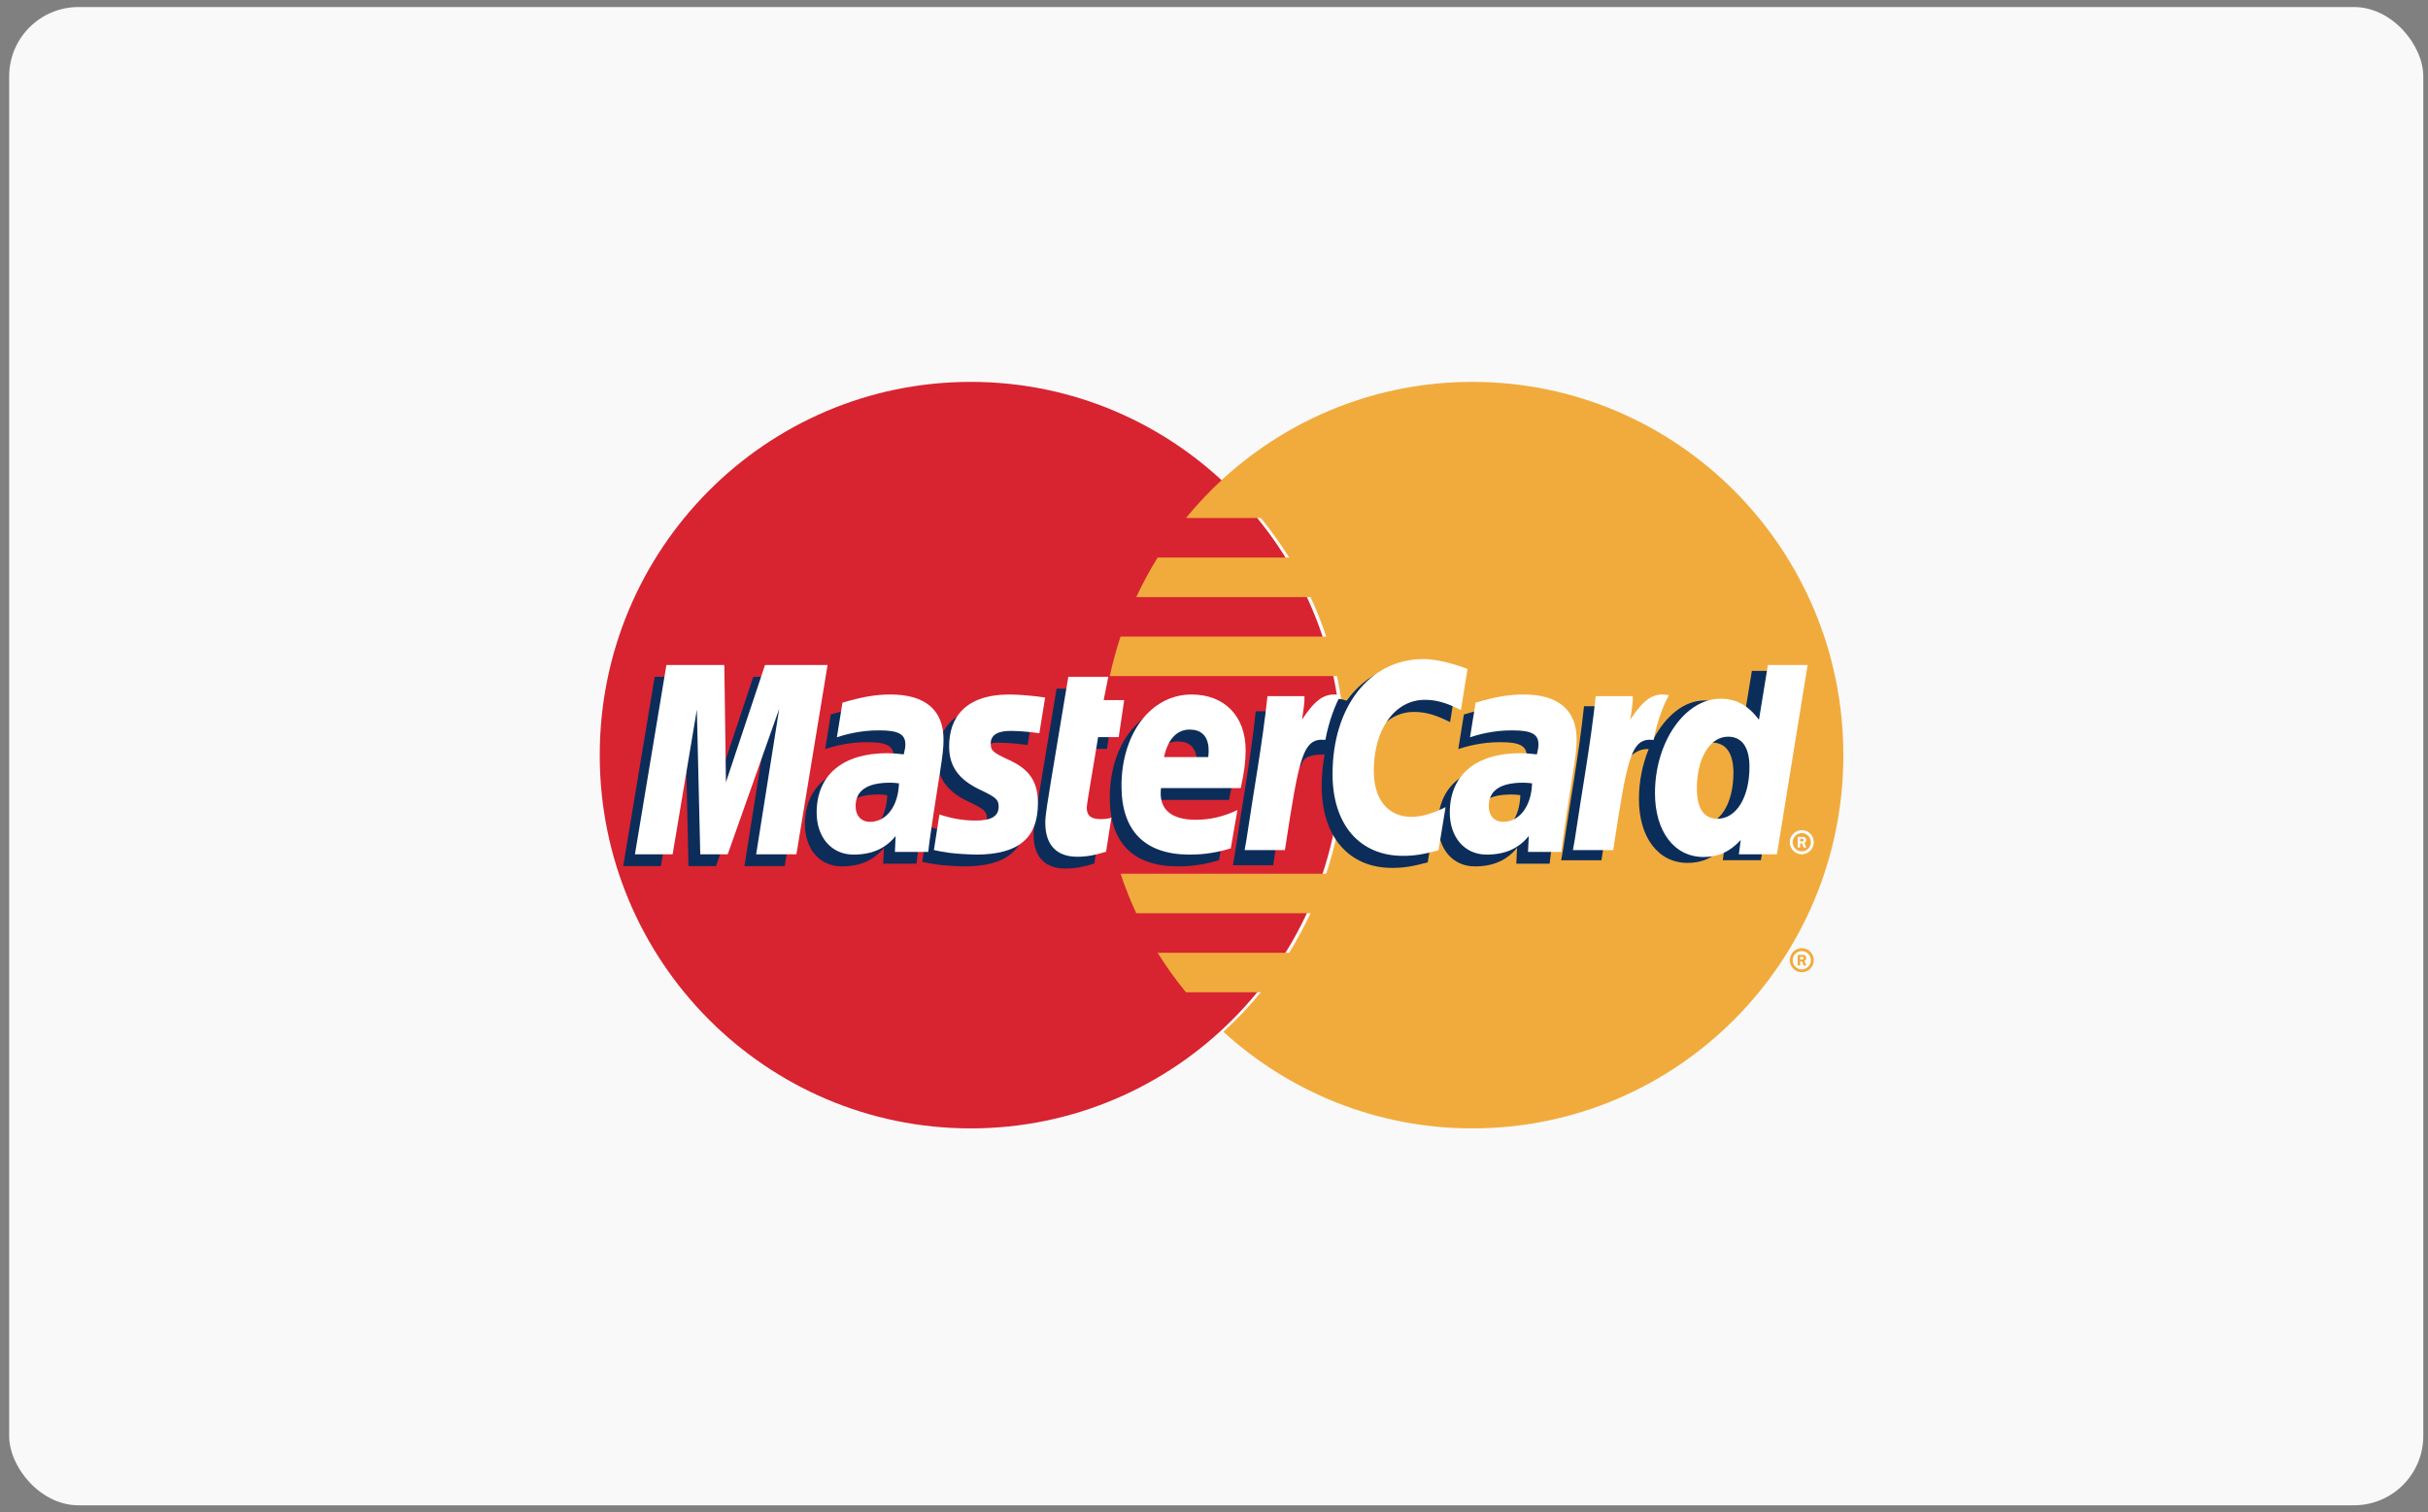 <?xml version="1.0" encoding="UTF-8" standalone="no"?>
<svg width="175px" height="109px" viewBox="0 0 175 109" version="1.1" xmlns="http://www.w3.org/2000/svg" xmlns:xlink="http://www.w3.org/1999/xlink" xmlns:sketch="http://www.bohemiancoding.com/sketch/ns">
    <rect x="0" y="0" width="175" height="109" fill="#808080" stroke="none"/>
    <!-- Generator: Sketch 3.3.3 (12081) - http://www.bohemiancoding.com/sketch -->
    <title>mastercard</title>
    <desc>Created with Sketch.</desc>
    <defs></defs>
    <g id="payment-method-icon-set" stroke="none" stroke-width="1" fill="none" fill-rule="evenodd" sketch:type="MSPage">
        <g id="Styled---light" sketch:type="MSArtboardGroup" transform="translate(-514, -986)">
            <g id="mastercard" sketch:type="MSLayerGroup" transform="translate(514.593, 985.991)">
                <g id="card" fill="#F9F9F9" sketch:type="MSShapeGroup">
                    <rect x="0.068" y="0.516" width="174" height="108" rx="5"></rect>
                </g>
                <g id="logo" transform="translate(42.542, 27.536)" sketch:type="MSShapeGroup">
                    <path d="M53.567,26.906 C53.567,41.766 41.597,53.811 26.831,53.811 C12.063,53.811 0.092,41.766 0.092,26.906 C0.092,12.046 12.063,0 26.831,0 C41.597,0 53.567,12.046 53.567,26.906" id="Fill-2" fill="#D82331"></path>
                    <path d="M62.99,0 C56.081,0 49.786,2.637 45.04,6.964 C44.075,7.846 43.173,8.799 42.342,9.813 L47.743,9.813 C48.481,10.717 49.162,11.667 49.782,12.662 L40.303,12.662 C39.736,13.577 39.22,14.527 38.762,15.512 L51.322,15.512 C51.751,16.434 52.129,17.384 52.454,18.36 L37.63,18.36 C37.321,19.289 37.061,20.239 36.853,21.208 L53.23,21.208 C53.622,23.045 53.831,24.951 53.831,26.906 C53.831,29.893 53.347,32.768 52.454,35.453 L37.63,35.453 C37.955,36.429 38.333,37.38 38.762,38.303 L51.322,38.303 C50.863,39.286 50.35,40.237 49.78,41.153 L40.303,41.153 C40.921,42.145 41.603,43.097 42.342,43.999 L47.742,43.999 C46.912,45.014 46.01,45.967 45.041,46.849 C49.787,51.175 56.081,53.811 62.99,53.811 C77.757,53.811 89.727,41.766 89.727,26.906 C89.727,12.048 77.757,0 62.99,0" id="Fill-3" fill="#F1AB3D"></path>
                    <path d="M85.867,41.688 C85.867,41.208 86.254,40.819 86.731,40.819 C87.209,40.819 87.594,41.208 87.594,41.688 C87.594,42.168 87.209,42.557 86.731,42.557 C86.254,42.557 85.867,42.168 85.867,41.688 L85.867,41.688 Z M86.731,42.349 C87.092,42.349 87.387,42.052 87.387,41.688 C87.387,41.321 87.092,41.028 86.731,41.028 C86.368,41.028 86.074,41.321 86.074,41.688 C86.074,42.052 86.368,42.349 86.731,42.349 L86.731,42.349 Z M86.614,42.069 L86.437,42.069 L86.437,41.307 L86.758,41.307 C86.825,41.307 86.893,41.307 86.952,41.343 C87.013,41.387 87.048,41.459 87.048,41.535 C87.048,41.621 86.999,41.702 86.916,41.733 L87.057,42.069 L86.86,42.069 L86.743,41.768 L86.614,41.768 L86.614,42.069 L86.614,42.069 Z M86.614,41.636 L86.712,41.636 C86.749,41.636 86.787,41.639 86.82,41.621 C86.849,41.602 86.865,41.568 86.865,41.533 C86.865,41.504 86.845,41.47 86.821,41.455 C86.79,41.437 86.741,41.441 86.708,41.441 L86.614,41.441 L86.614,41.636 L86.614,41.636 Z" id="registered" fill="#F1AB3D"></path>
                    <path d="M85.867,33.184 C85.867,32.703 86.255,32.315 86.73,32.315 C87.207,32.315 87.593,32.703 87.593,33.184 C87.593,33.663 87.207,34.053 86.73,34.053 C86.255,34.053 85.867,33.663 85.867,33.184 L85.867,33.184 Z M86.73,33.845 C87.093,33.845 87.387,33.548 87.387,33.184 C87.387,32.82 87.093,32.524 86.73,32.524 C86.367,32.524 86.074,32.82 86.074,33.184 C86.074,33.548 86.367,33.845 86.73,33.845 L86.73,33.845 Z M86.613,33.564 L86.437,33.564 L86.437,32.802 L86.757,32.802 C86.825,32.802 86.892,32.804 86.951,32.841 C87.013,32.882 87.047,32.955 87.047,33.031 C87.047,33.117 86.998,33.198 86.917,33.229 L87.057,33.564 L86.86,33.564 L86.743,33.263 L86.613,33.263 L86.613,33.564 L86.613,33.564 Z M86.613,33.132 L86.711,33.132 C86.747,33.132 86.788,33.136 86.82,33.117 C86.848,33.099 86.863,33.062 86.863,33.029 C86.863,33 86.846,32.968 86.821,32.95 C86.791,32.933 86.741,32.938 86.708,32.938 L86.613,32.938 L86.613,33.132 L86.613,33.132 Z" id="registered" fill="#FFFFFF"></path>
                    <path d="M83.132,20.835 L82.487,24.777 C81.695,23.727 80.842,22.966 79.716,22.966 C78.251,22.966 76.919,24.083 76.046,25.729 C74.83,25.475 73.574,25.043 73.574,25.043 L73.573,25.054 C73.669,24.134 73.711,23.575 73.701,23.383 L71.034,23.383 C70.672,26.819 70.026,30.298 69.522,33.736 L69.388,34.482 L72.293,34.482 C72.685,31.921 72.984,29.791 73.206,28.105 C74.198,27.202 74.695,26.417 75.696,26.468 C75.253,27.549 74.993,28.793 74.993,30.069 C74.993,32.843 76.387,34.674 78.498,34.674 C79.562,34.674 80.378,34.304 81.174,33.449 L81.038,34.481 L83.784,34.481 L85.995,20.835 L83.132,20.835 L83.132,20.835 Z M79.502,31.918 C78.514,31.918 78.014,31.181 78.014,29.73 C78.014,27.549 78.949,26.002 80.265,26.002 C81.263,26.002 81.803,26.766 81.803,28.176 C81.803,30.376 80.852,31.918 79.502,31.918 L79.502,31.918 Z" id="Fill-12" fill="#0B2D5A"></path>
                    <path d="M66.445,29.789 C66.142,29.753 66.008,29.743 65.799,29.743 C64.154,29.743 63.322,30.311 63.322,31.432 C63.322,32.122 63.728,32.564 64.362,32.564 C65.543,32.564 66.397,31.431 66.445,29.789 L66.445,29.789 Z M68.558,34.733 L66.153,34.733 L66.208,33.583 C65.474,34.491 64.495,34.925 63.166,34.925 C61.592,34.925 60.515,33.688 60.515,31.893 C60.515,29.189 62.389,27.615 65.61,27.615 C65.94,27.615 66.36,27.645 66.792,27.702 C66.882,27.334 66.906,27.178 66.906,26.979 C66.906,26.245 66.402,25.972 65.045,25.972 C63.625,25.955 62.455,26.311 61.972,26.469 C62.003,26.286 62.375,23.974 62.375,23.974 C63.822,23.547 64.775,23.386 65.849,23.386 C68.341,23.386 69.662,24.513 69.659,26.641 C69.665,27.211 69.571,27.916 69.425,28.84 C69.173,30.446 68.632,33.895 68.558,34.733 L68.558,34.733 Z" id="a" fill="#0C2D5A"></path>
                    <path d="M58.789,23.79 C59.595,23.79 60.347,24.001 61.382,24.526 L61.858,21.565 C61.431,21.396 59.935,20.409 58.667,20.409 C56.725,20.409 55.081,21.381 53.928,22.98 C52.243,22.419 51.549,23.553 50.701,24.684 L49.947,24.861 C50.004,24.489 50.056,24.119 50.039,23.745 L47.372,23.745 C47.009,27.181 46.363,30.66 45.858,34.097 L45.726,34.844 L48.63,34.844 C49.115,31.674 49.38,29.646 49.541,28.271 L50.635,27.662 C50.799,27.049 51.309,26.843 52.335,26.868 C52.201,27.592 52.129,28.354 52.129,29.143 C52.129,32.775 54.078,35.035 57.202,35.035 C58.006,35.035 58.698,34.929 59.768,34.636 L60.276,31.526 C59.314,32.002 58.526,32.226 57.811,32.226 C56.124,32.226 55.103,30.972 55.103,28.901 C55.103,25.895 56.621,23.79 58.789,23.79" id="Fill-11" fill="#0C2D5A"></path>
                    <path d="M44.728,34.476 C43.737,34.782 42.779,34.926 41.767,34.925 C38.536,34.923 36.853,33.224 36.853,29.974 C36.853,26.179 38.994,23.386 41.901,23.386 C44.282,23.386 45.801,24.95 45.801,27.404 C45.801,28.218 45.695,29.012 45.446,30.133 L39.7,30.133 C39.504,31.743 40.529,32.415 42.207,32.415 C43.239,32.415 44.171,32.2 45.208,31.715 L44.728,34.476 L44.728,34.476 Z M43.106,27.895 C43.122,27.662 43.412,25.914 41.763,25.914 C40.844,25.914 40.187,26.62 39.919,27.895 L43.106,27.895 L43.106,27.895 Z" id="e" fill="#0C2D5A"></path>
                    <path d="M35.74,34.719 C34.947,34.971 34.327,35.08 33.656,35.08 C32.172,35.08 31.361,34.222 31.361,32.643 C31.341,32.151 31.576,30.863 31.76,29.684 C31.927,28.646 33.019,22.11 33.019,22.11 L35.904,22.11 L35.566,23.79 L37.047,23.79 L36.653,26.457 L35.167,26.457 C34.832,28.569 34.354,31.197 34.348,31.545 C34.348,32.119 34.652,32.368 35.343,32.368 C35.673,32.368 35.929,32.335 36.125,32.263 L35.74,34.719" id="t" fill="#0C2D5A"></path>
                    <path d="M24.431,27.143 C24.431,28.548 25.107,29.514 26.642,30.243 C27.817,30.799 27.998,30.963 27.998,31.468 C27.998,32.159 27.48,32.471 26.332,32.471 C25.465,32.471 24.66,32.336 23.73,32.035 C23.73,32.035 23.35,34.48 23.332,34.596 C23.992,34.741 24.58,34.874 26.352,34.925 C29.416,34.925 30.83,33.752 30.83,31.216 C30.83,29.69 30.238,28.796 28.784,28.124 C27.567,27.56 27.427,27.436 27.427,26.917 C27.427,26.317 27.909,26.008 28.848,26.008 C29.417,26.008 30.196,26.072 30.933,26.177 L31.347,23.603 C30.595,23.484 29.456,23.386 28.792,23.386 C25.544,23.386 24.421,25.093 24.431,27.143" id="s" fill="#0C2D5A"></path>
                    <path d="M20.814,29.789 C20.509,29.753 20.375,29.743 20.166,29.743 C18.521,29.743 17.688,30.311 17.688,31.432 C17.688,32.122 18.094,32.564 18.728,32.564 C19.911,32.564 20.763,31.431 20.814,29.789 L20.814,29.789 Z M22.925,34.733 L20.52,34.733 L20.575,33.583 C19.841,34.491 18.862,34.925 17.533,34.925 C15.96,34.925 14.881,33.688 14.881,31.893 C14.881,29.189 16.757,27.615 19.977,27.615 C20.307,27.615 20.728,27.645 21.16,27.702 C21.25,27.334 21.274,27.178 21.274,26.979 C21.274,26.245 20.768,25.972 19.412,25.972 C17.992,25.955 16.821,26.311 16.339,26.469 C16.37,26.286 16.742,23.974 16.742,23.974 C18.188,23.547 19.142,23.386 20.216,23.386 C22.709,23.386 24.029,24.513 24.026,26.641 C24.031,27.211 23.937,27.916 23.792,28.84 C23.539,30.446 22.999,33.895 22.925,34.733 L22.925,34.733 Z" id="a" fill="#0C2D5A"></path>
                    <path d="M13.422,34.906 L10.52,34.906 L12.183,24.416 L8.47,34.906 L6.492,34.906 L6.247,24.476 L4.5,34.906 L1.783,34.906 L4.052,21.26 L8.226,21.26 L8.342,29.708 L11.159,21.26 L15.667,21.26 L13.422,34.906" id="m" fill="#0C2D5A"></path>
                    <path d="M84.939,34.056 L82.194,34.056 L82.33,33.023 C81.534,33.879 80.717,34.248 79.654,34.248 C77.544,34.248 76.149,32.419 76.149,29.643 C76.149,25.951 78.313,22.839 80.872,22.839 C81.998,22.839 82.85,23.302 83.644,24.353 L84.288,20.409 L87.15,20.409 L84.939,34.056 L84.939,34.056 Z M80.657,31.491 C82.01,31.491 82.959,29.95 82.959,27.752 C82.959,26.341 82.418,25.576 81.42,25.576 C80.104,25.576 79.169,27.122 79.169,29.305 C79.169,30.757 79.67,31.491 80.657,31.491 L80.657,31.491 Z" id="d-2" fill="#FFFFFF"></path>
                    <path d="M71.879,22.655 C71.516,26.09 70.871,29.569 70.366,33.006 L70.233,33.753 L73.137,33.753 C74.175,26.966 74.425,25.641 76.054,25.807 C76.313,24.417 76.796,23.201 77.156,22.588 C75.94,22.333 75.261,23.024 74.371,24.338 C74.442,23.769 74.57,23.218 74.546,22.655 L71.879,22.655" id="r-2" fill="#FFFFFF"></path>
                    <path d="M67.29,28.938 C66.987,28.903 66.853,28.893 66.644,28.893 C64.999,28.893 64.167,29.46 64.167,30.581 C64.167,31.272 64.573,31.713 65.207,31.713 C66.388,31.713 67.242,30.581 67.29,28.938 L67.29,28.938 Z M69.403,33.882 L66.998,33.882 L67.053,32.733 C66.319,33.641 65.34,34.075 64.012,34.075 C62.437,34.075 61.36,32.838 61.36,31.042 C61.36,28.339 63.234,26.765 66.455,26.765 C66.785,26.765 67.205,26.795 67.637,26.851 C67.727,26.484 67.751,26.328 67.751,26.129 C67.751,25.395 67.247,25.121 65.89,25.121 C64.47,25.104 63.3,25.46 62.817,25.619 C62.848,25.435 63.22,23.123 63.22,23.123 C64.667,22.697 65.62,22.535 66.694,22.535 C69.186,22.535 70.507,23.663 70.504,25.79 C70.51,26.361 70.416,27.066 70.27,27.989 C70.018,29.595 69.477,33.045 69.403,33.882 L69.403,33.882 Z" id="a-2" fill="#FFFFFF"></path>
                    <path d="M62.637,20.693 L62.162,23.655 C61.126,23.13 60.375,22.918 59.569,22.918 C57.402,22.918 55.882,25.026 55.882,28.032 C55.882,30.103 56.904,31.354 58.591,31.354 C59.306,31.354 60.095,31.132 61.056,30.655 L60.546,33.764 C59.478,34.058 58.786,34.165 57.982,34.165 C54.856,34.165 52.909,31.903 52.909,28.273 C52.909,23.394 55.601,19.984 59.447,19.984 C60.714,19.984 62.212,20.525 62.637,20.693" id="c-2" fill="#FFFFFF"></path>
                    <path d="M48.219,22.655 C47.854,26.09 47.208,29.569 46.704,33.006 L46.571,33.753 L49.475,33.753 C50.514,26.966 50.764,25.641 52.391,25.807 C52.651,24.417 53.135,23.201 53.494,22.588 C52.279,22.333 51.599,23.024 50.711,24.338 C50.781,23.769 50.91,23.218 50.884,22.655 L48.219,22.655" id="r-3" fill="#FFFFFF"></path>
                    <path d="M45.573,33.626 C44.582,33.931 43.624,34.076 42.612,34.075 C39.381,34.073 37.698,32.374 37.698,29.124 C37.698,25.329 39.84,22.535 42.746,22.535 C45.127,22.535 46.646,24.099 46.646,26.554 C46.646,27.367 46.54,28.161 46.291,29.282 L40.545,29.282 C40.35,30.893 41.374,31.564 43.052,31.564 C44.084,31.564 45.016,31.349 46.053,30.865 L45.573,33.626 L45.573,33.626 Z M43.951,27.044 C43.967,26.812 44.257,25.063 42.608,25.063 C41.689,25.063 41.032,25.769 40.764,27.044 L43.951,27.044 L43.951,27.044 Z" id="e-2" fill="#FFFFFF"></path>
                    <path d="M36.586,33.869 C35.792,34.121 35.172,34.23 34.501,34.23 C33.017,34.23 32.206,33.372 32.206,31.793 C32.186,31.3 32.421,30.013 32.605,28.834 C32.772,27.796 33.864,21.26 33.864,21.26 L36.749,21.26 L36.411,22.939 L37.892,22.939 L37.498,25.606 L36.012,25.606 C35.677,27.719 35.199,30.346 35.193,30.695 C35.193,31.269 35.498,31.517 36.188,31.517 C36.518,31.517 36.774,31.485 36.97,31.413 L36.586,33.869" id="t-2" fill="#FFFFFF"></path>
                    <path d="M25.276,26.292 C25.276,27.698 25.952,28.664 27.487,29.392 C28.662,29.948 28.843,30.113 28.843,30.617 C28.843,31.309 28.325,31.621 27.177,31.621 C26.31,31.621 25.505,31.486 24.575,31.184 C24.575,31.184 24.195,33.63 24.177,33.745 C24.837,33.891 25.425,34.023 27.197,34.075 C30.261,34.075 31.675,32.902 31.675,30.365 C31.675,28.84 31.083,27.945 29.629,27.273 C28.412,26.71 28.272,26.585 28.272,26.067 C28.272,25.467 28.754,25.158 29.693,25.158 C30.262,25.158 31.041,25.222 31.778,25.326 L32.192,22.753 C31.44,22.633 30.301,22.535 29.637,22.535 C26.389,22.535 25.266,24.242 25.276,26.292" id="s-2" fill="#FFFFFF"></path>
                    <path d="M21.659,28.938 C21.354,28.903 21.22,28.893 21.011,28.893 C19.366,28.893 18.533,29.46 18.533,30.581 C18.533,31.272 18.939,31.713 19.573,31.713 C20.756,31.713 21.608,30.581 21.659,28.938 L21.659,28.938 Z M23.77,33.882 L21.365,33.882 L21.42,32.733 C20.686,33.641 19.707,34.075 18.378,34.075 C16.805,34.075 15.726,32.838 15.726,31.042 C15.726,28.339 17.602,26.765 20.822,26.765 C21.152,26.765 21.573,26.795 22.005,26.851 C22.095,26.484 22.119,26.328 22.119,26.129 C22.119,25.395 21.613,25.121 20.258,25.121 C18.837,25.104 17.666,25.46 17.184,25.619 C17.215,25.435 17.587,23.123 17.587,23.123 C19.033,22.697 19.988,22.535 21.061,22.535 C23.554,22.535 24.874,23.663 24.871,25.79 C24.876,26.361 24.782,27.066 24.637,27.989 C24.384,29.595 23.844,33.045 23.77,33.882 L23.77,33.882 Z" id="a-3" fill="#FFFFFF"></path>
                    <path d="M14.267,34.056 L11.365,34.056 L13.028,23.565 L9.315,34.056 L7.337,34.056 L7.092,23.626 L5.345,34.056 L2.628,34.056 L4.897,20.409 L9.071,20.409 L9.188,28.857 L12.004,20.409 L16.512,20.409 L14.267,34.056" id="m-2" fill="#FFFFFF"></path>
                </g>
            </g>
        </g>
    </g>
</svg>